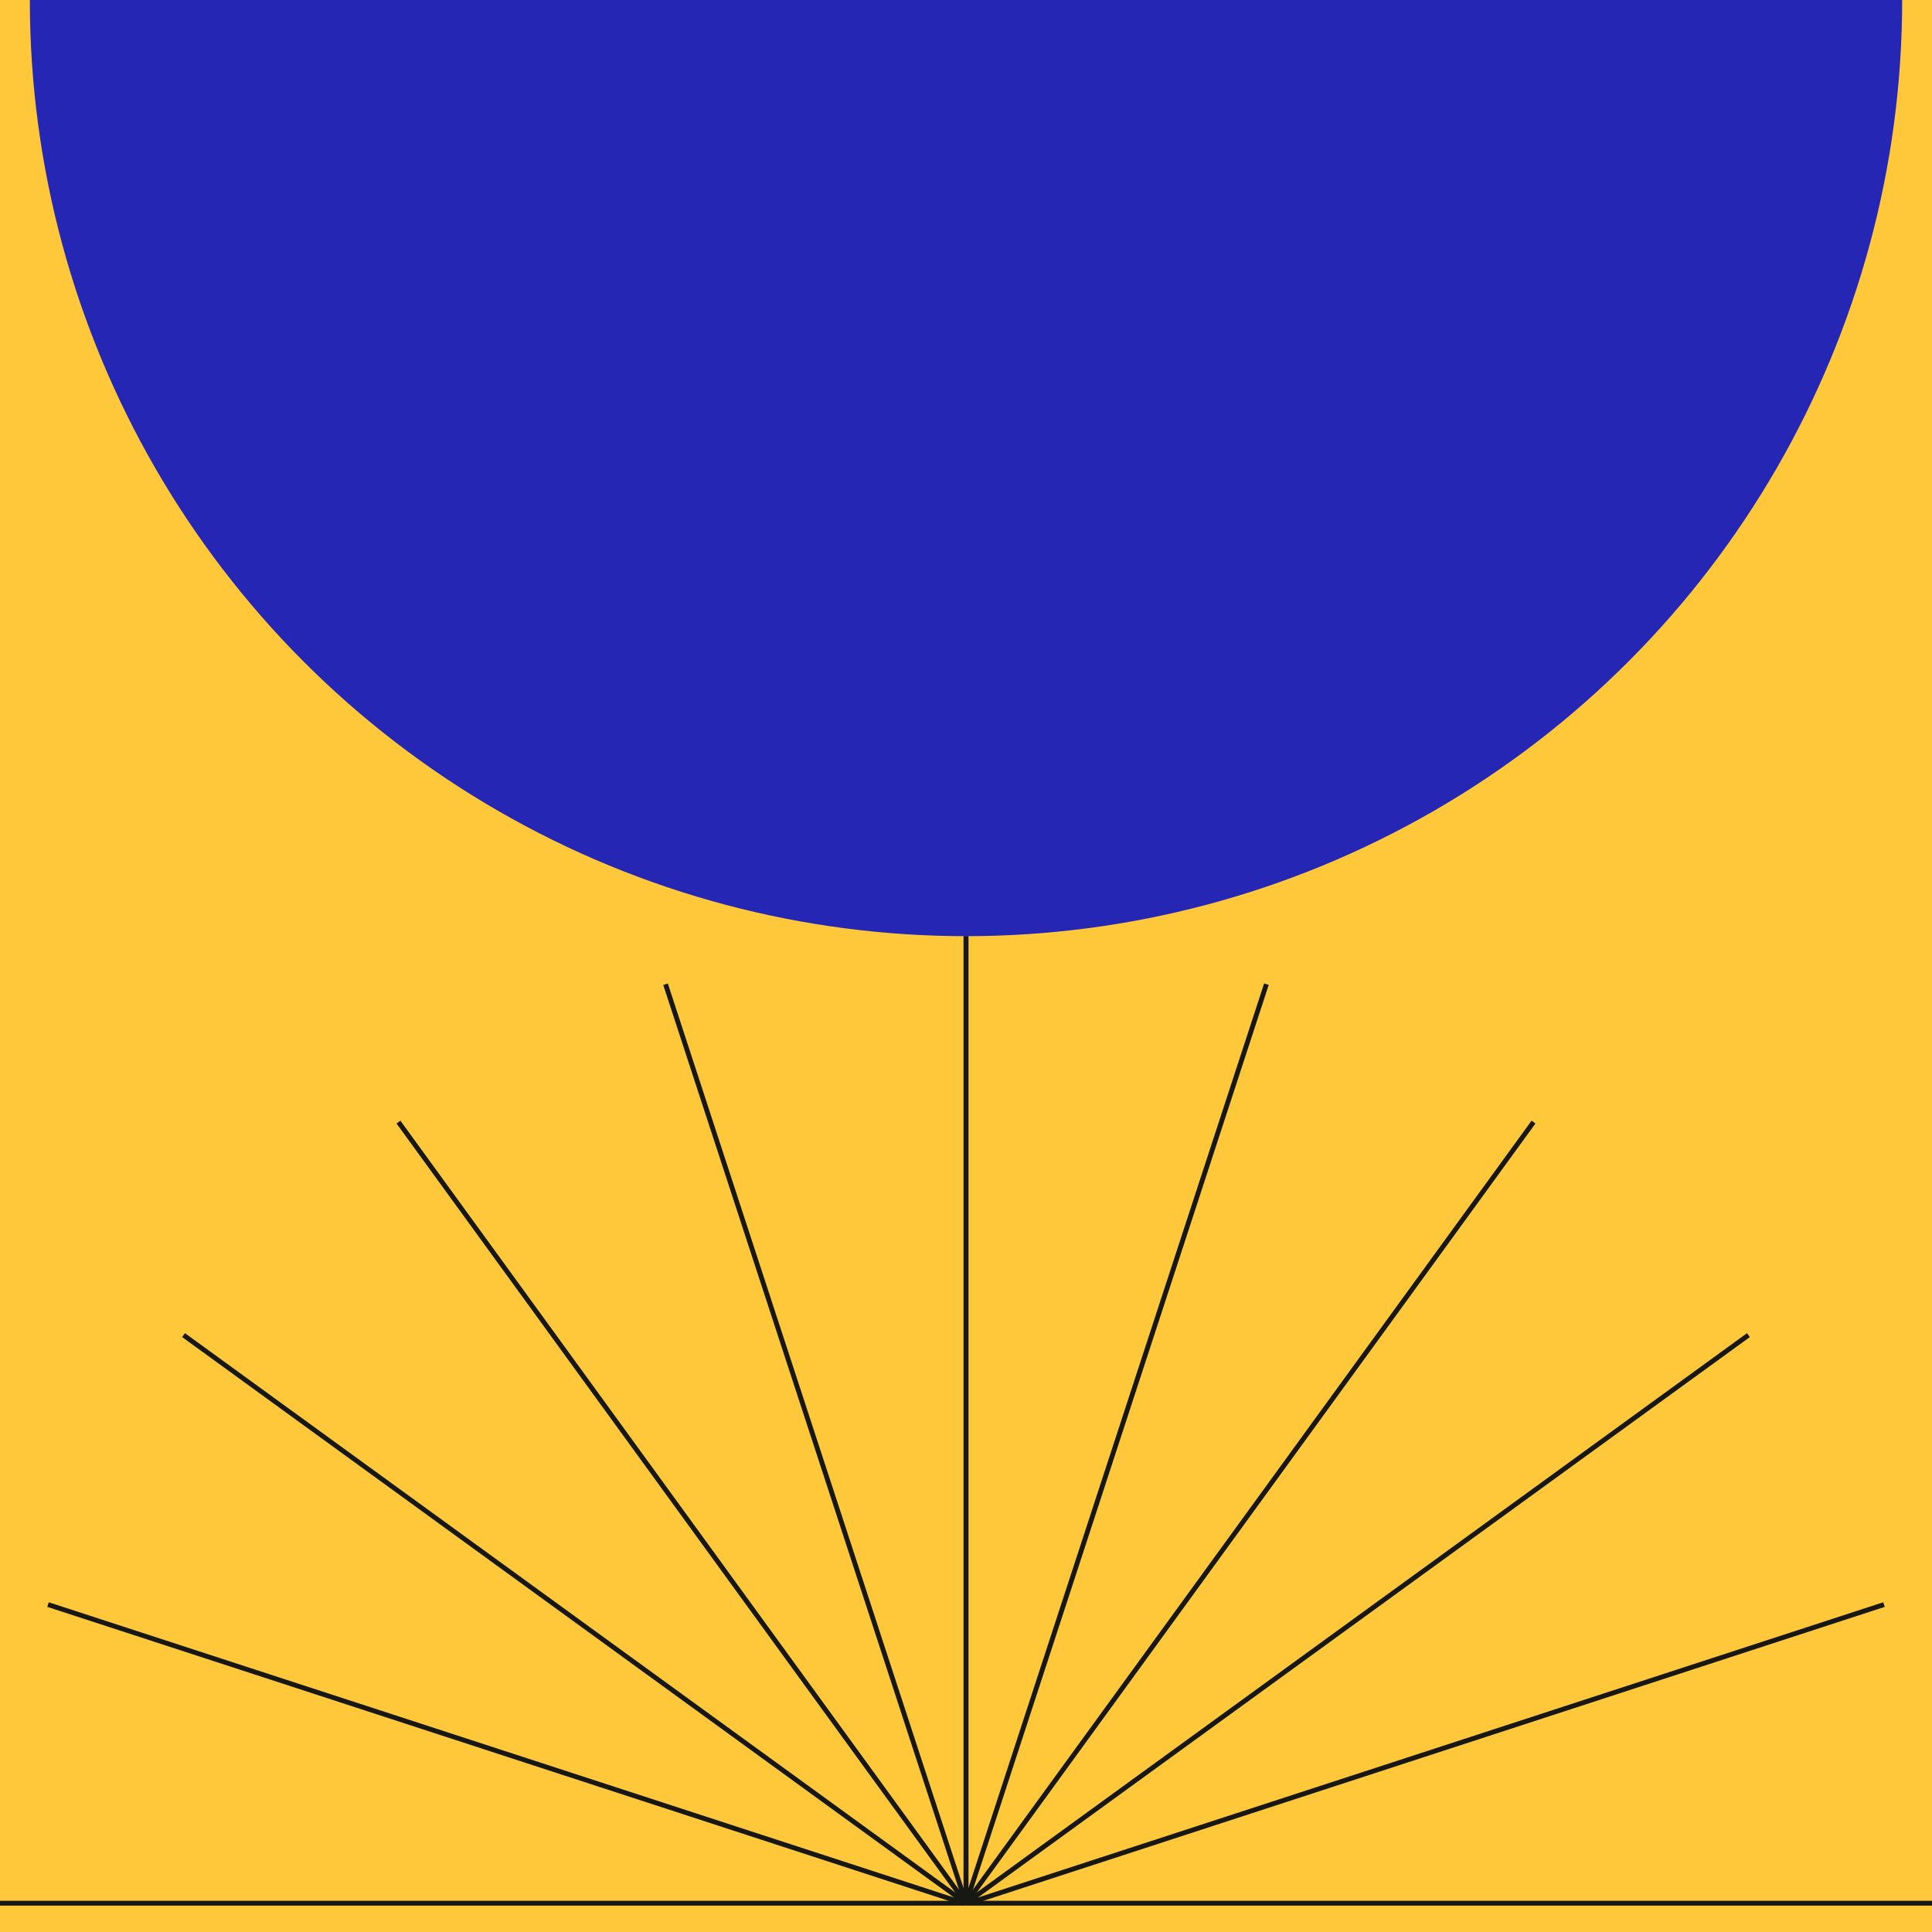 <?xml version="1.0" encoding="UTF-8"?>
<svg id="Layer_1" data-name="Layer 1" xmlns="http://www.w3.org/2000/svg" xmlns:xlink="http://www.w3.org/1999/xlink" viewBox="0 0 1200 1200">
  <defs>
    <style>
      .cls-1, .cls-2 {
        fill: none;
      }

      .cls-3 {
        fill: #ffc83a;
      }

      .cls-2 {
        stroke: #171713;
        stroke-width: 3px;
      }

      .cls-4 {
        fill: #2526b3;
      }

      .cls-5 {
        clip-path: url(#clippath);
      }
    </style>
    <clipPath id="clippath">
      <rect class="cls-1" x="-1.8" y="-1.74" width="1203.61" height="1203.48"/>
    </clipPath>
  </defs>
  <rect class="cls-3" x="-27.55" y="-18.1" width="1239.8" height="1239.8"/>
  <g class="cls-5">
    <g>
      <path class="cls-2" d="M599.99,1182.11H0"/>
      <path class="cls-2" d="M598.72,1182.15L29.83,996.63"/>
      <path class="cls-2" d="M599.97,1182.14L114.01,829.27"/>
      <path class="cls-2" d="M599.97,1182.14l-352.48-485.19"/>
      <path class="cls-2" d="M599.98,1182.12l-186.6-570.81"/>
      <path class="cls-2" d="M599.98,1182.14v-600.66"/>
      <path class="cls-2" d="M600.01,1182.11h599.99"/>
      <path class="cls-2" d="M601.3,1182.15l568.88-185.52"/>
      <path class="cls-2" d="M600.01,1182.14l485.96-352.87"/>
      <path class="cls-2" d="M600.01,1182.14l352.48-485.19"/>
      <path class="cls-2" d="M599.99,1182.12l186.6-570.81"/>
      <path class="cls-2" d="M600.03,1182.14v-600.66"/>
    </g>
    <circle class="cls-4" cx="600" r="581.47"/>
  </g>
</svg>